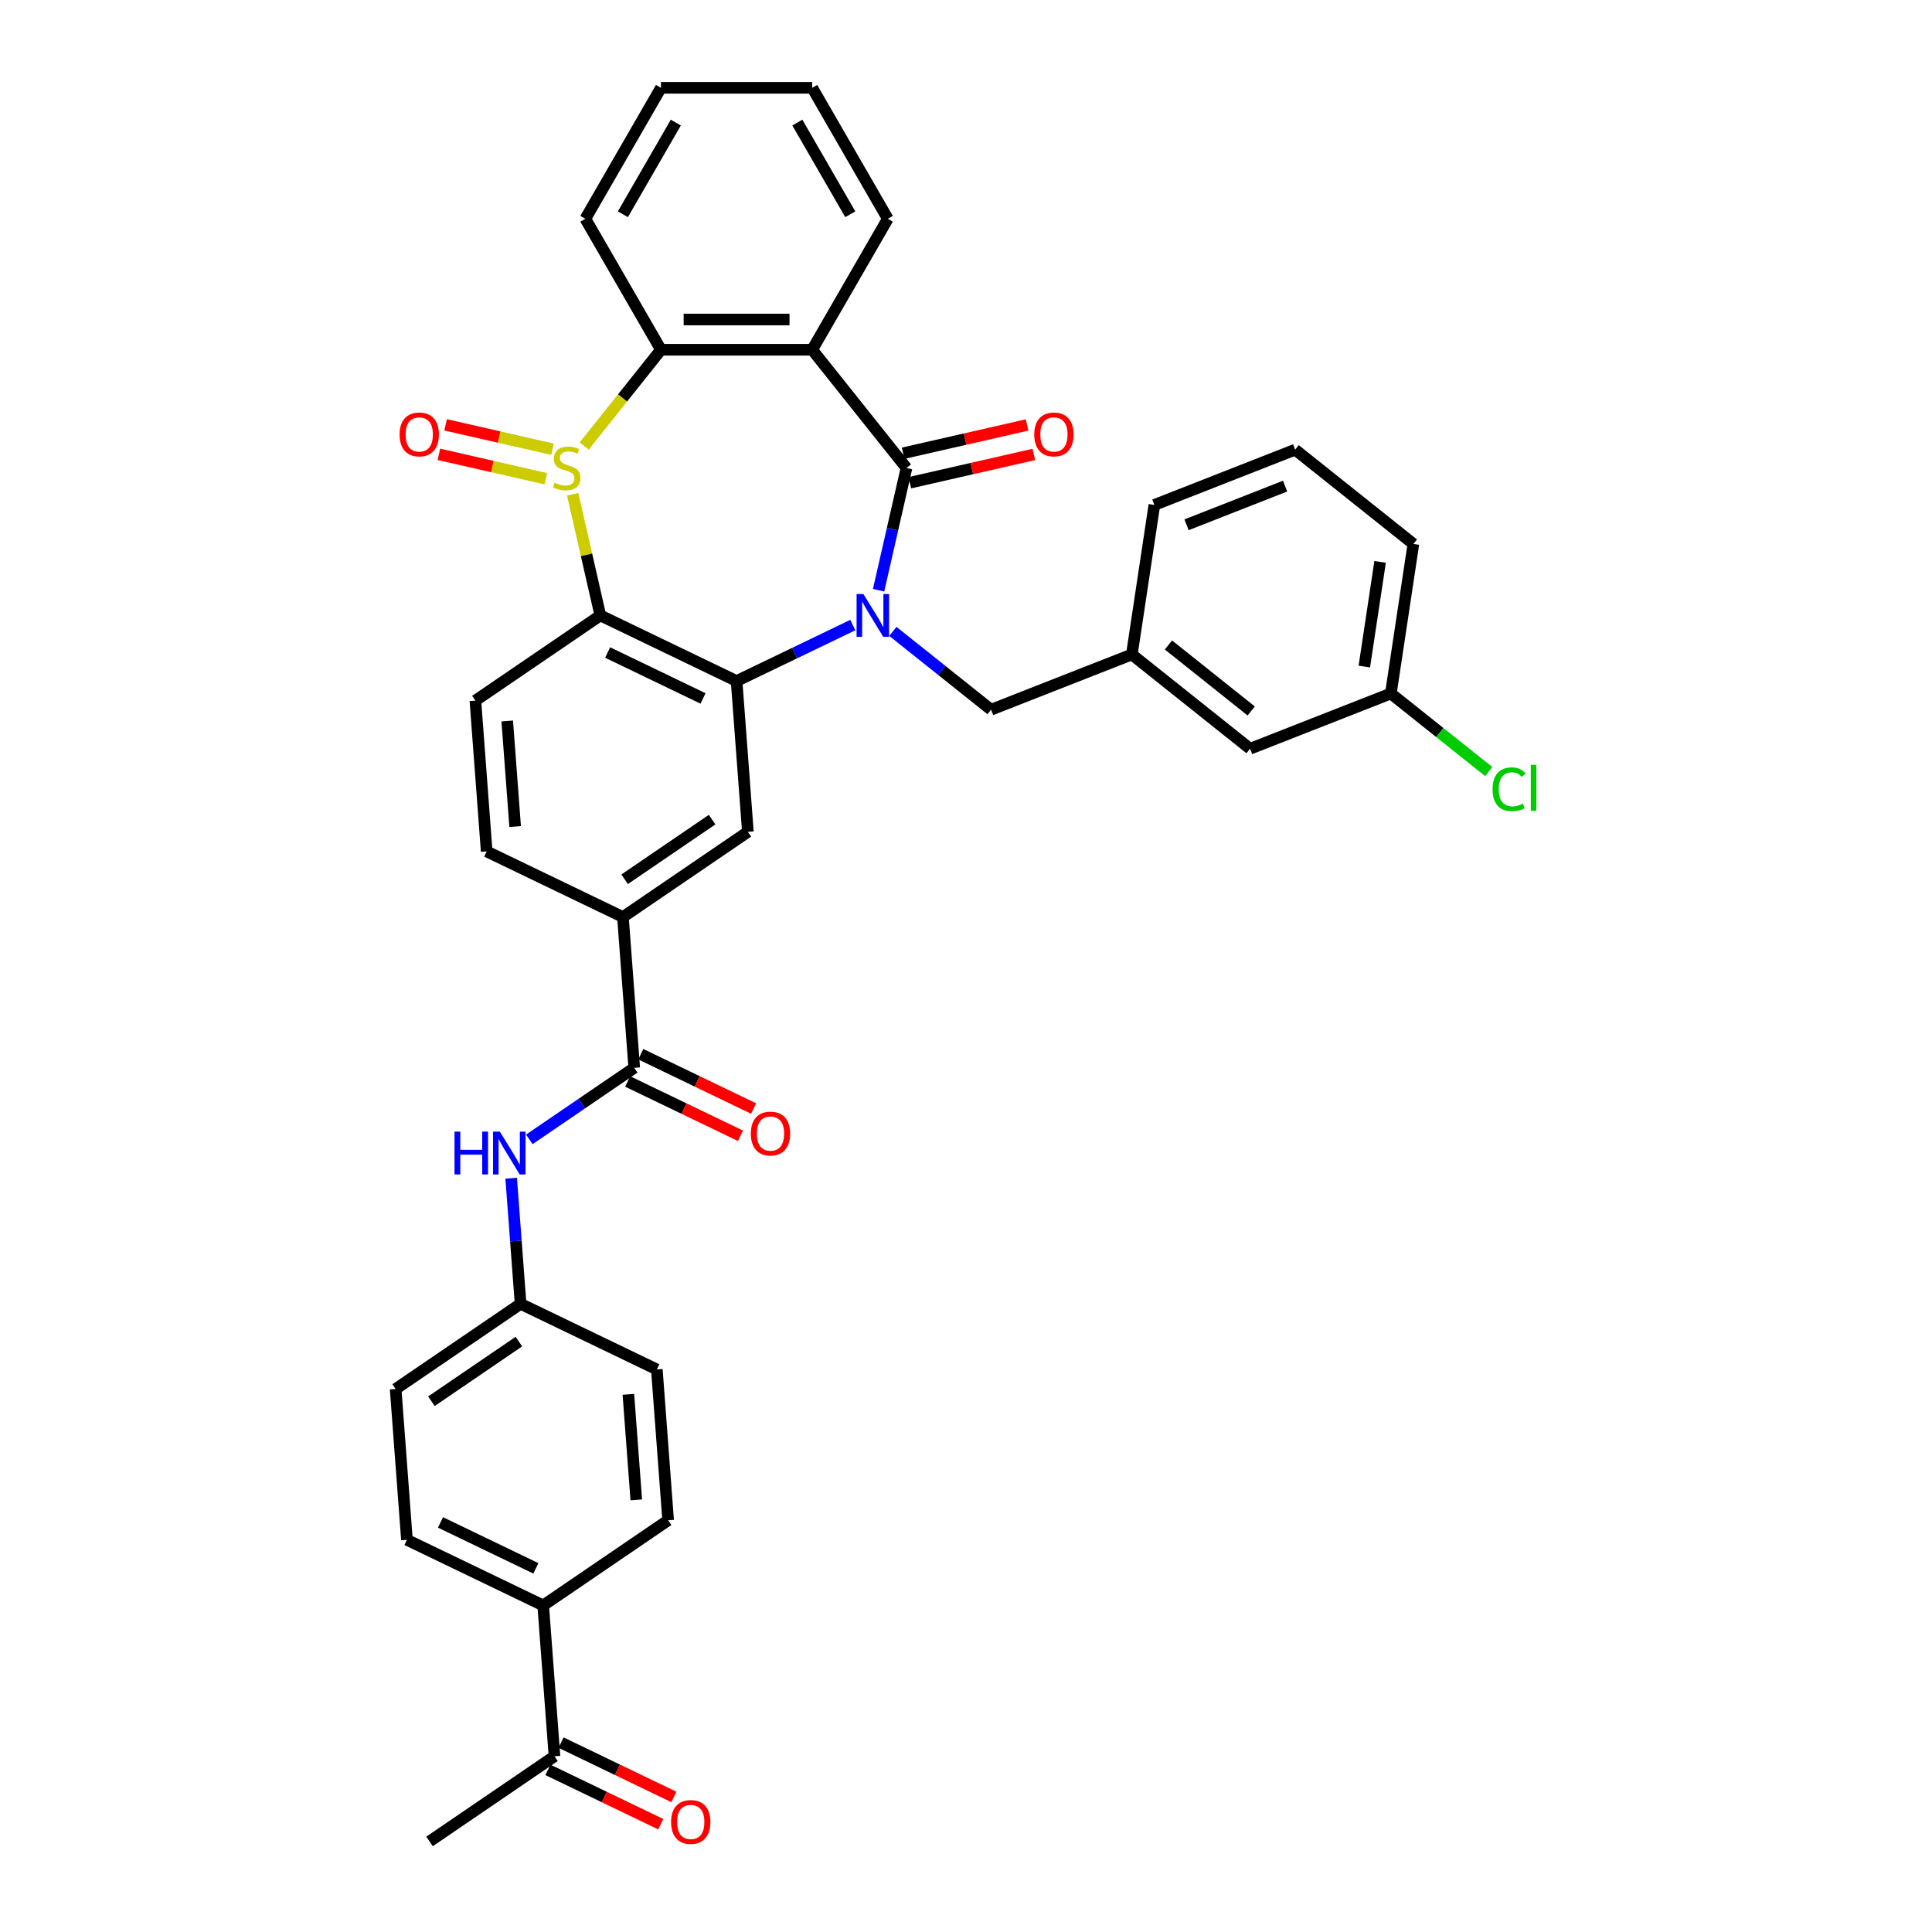 <?xml version='1.0' encoding='iso-8859-1'?>
<svg version='1.1' baseProfile='full'
              xmlns='http://www.w3.org/2000/svg'
                      xmlns:rdkit='http://www.rdkit.org/xml'
                      xmlns:xlink='http://www.w3.org/1999/xlink'
                  xml:space='preserve'
width='1000px' height='1000px' viewBox='0 0 1000 1000'>
<!-- END OF HEADER -->
<rect style='opacity:1.0;fill:#FFFFFF;stroke:none' width='1000' height='1000' x='0' y='0'> </rect>
<path class='bond-1' d='M 454.753,305.501 L 461.974,273.865' style='fill:none;fill-rule:evenodd;stroke:#0000FF;stroke-width:6px;stroke-linecap:butt;stroke-linejoin:miter;stroke-opacity:1' />
<path class='bond-1' d='M 461.974,273.865 L 469.195,242.229' style='fill:none;fill-rule:evenodd;stroke:#000000;stroke-width:6px;stroke-linecap:butt;stroke-linejoin:miter;stroke-opacity:1' />
<path class='bond-2' d='M 441.413,323.533 L 411.333,338.018' style='fill:none;fill-rule:evenodd;stroke:#0000FF;stroke-width:6px;stroke-linecap:butt;stroke-linejoin:miter;stroke-opacity:1' />
<path class='bond-2' d='M 411.333,338.018 L 381.253,352.504' style='fill:none;fill-rule:evenodd;stroke:#000000;stroke-width:6px;stroke-linecap:butt;stroke-linejoin:miter;stroke-opacity:1' />
<path class='bond-10' d='M 462.14,326.806 L 487.558,347.076' style='fill:none;fill-rule:evenodd;stroke:#0000FF;stroke-width:6px;stroke-linecap:butt;stroke-linejoin:miter;stroke-opacity:1' />
<path class='bond-10' d='M 487.558,347.076 L 512.975,367.345' style='fill:none;fill-rule:evenodd;stroke:#000000;stroke-width:6px;stroke-linecap:butt;stroke-linejoin:miter;stroke-opacity:1' />
<path class='bond-0' d='M 296.417,255.833 L 303.573,287.188' style='fill:none;fill-rule:evenodd;stroke:#CCCC00;stroke-width:6px;stroke-linecap:butt;stroke-linejoin:miter;stroke-opacity:1' />
<path class='bond-0' d='M 303.573,287.188 L 310.73,318.542' style='fill:none;fill-rule:evenodd;stroke:#000000;stroke-width:6px;stroke-linecap:butt;stroke-linejoin:miter;stroke-opacity:1' />
<path class='bond-12' d='M 285.989,232.529 L 258.315,226.213' style='fill:none;fill-rule:evenodd;stroke:#CCCC00;stroke-width:6px;stroke-linecap:butt;stroke-linejoin:miter;stroke-opacity:1' />
<path class='bond-12' d='M 258.315,226.213 L 230.641,219.896' style='fill:none;fill-rule:evenodd;stroke:#FF0000;stroke-width:6px;stroke-linecap:butt;stroke-linejoin:miter;stroke-opacity:1' />
<path class='bond-12' d='M 282.506,247.791 L 254.832,241.475' style='fill:none;fill-rule:evenodd;stroke:#CCCC00;stroke-width:6px;stroke-linecap:butt;stroke-linejoin:miter;stroke-opacity:1' />
<path class='bond-12' d='M 254.832,241.475 L 227.158,235.159' style='fill:none;fill-rule:evenodd;stroke:#FF0000;stroke-width:6px;stroke-linecap:butt;stroke-linejoin:miter;stroke-opacity:1' />
<path class='bond-36' d='M 302.376,230.863 L 322.246,205.947' style='fill:none;fill-rule:evenodd;stroke:#CCCC00;stroke-width:6px;stroke-linecap:butt;stroke-linejoin:miter;stroke-opacity:1' />
<path class='bond-36' d='M 322.246,205.947 L 342.116,181.031' style='fill:none;fill-rule:evenodd;stroke:#000000;stroke-width:6px;stroke-linecap:butt;stroke-linejoin:miter;stroke-opacity:1' />
<path class='bond-4' d='M 469.195,242.229 L 420.391,181.031' style='fill:none;fill-rule:evenodd;stroke:#000000;stroke-width:6px;stroke-linecap:butt;stroke-linejoin:miter;stroke-opacity:1' />
<path class='bond-13' d='M 470.936,249.86 L 503.026,242.536' style='fill:none;fill-rule:evenodd;stroke:#000000;stroke-width:6px;stroke-linecap:butt;stroke-linejoin:miter;stroke-opacity:1' />
<path class='bond-13' d='M 503.026,242.536 L 535.116,235.212' style='fill:none;fill-rule:evenodd;stroke:#FF0000;stroke-width:6px;stroke-linecap:butt;stroke-linejoin:miter;stroke-opacity:1' />
<path class='bond-13' d='M 467.453,234.598 L 499.543,227.273' style='fill:none;fill-rule:evenodd;stroke:#000000;stroke-width:6px;stroke-linecap:butt;stroke-linejoin:miter;stroke-opacity:1' />
<path class='bond-13' d='M 499.543,227.273 L 531.633,219.949' style='fill:none;fill-rule:evenodd;stroke:#FF0000;stroke-width:6px;stroke-linecap:butt;stroke-linejoin:miter;stroke-opacity:1' />
<path class='bond-3' d='M 381.253,352.504 L 310.73,318.542' style='fill:none;fill-rule:evenodd;stroke:#000000;stroke-width:6px;stroke-linecap:butt;stroke-linejoin:miter;stroke-opacity:1' />
<path class='bond-3' d='M 363.882,361.514 L 314.516,337.741' style='fill:none;fill-rule:evenodd;stroke:#000000;stroke-width:6px;stroke-linecap:butt;stroke-linejoin:miter;stroke-opacity:1' />
<path class='bond-7' d='M 381.253,352.504 L 387.103,430.56' style='fill:none;fill-rule:evenodd;stroke:#000000;stroke-width:6px;stroke-linecap:butt;stroke-linejoin:miter;stroke-opacity:1' />
<path class='bond-11' d='M 310.73,318.542 L 246.056,362.636' style='fill:none;fill-rule:evenodd;stroke:#000000;stroke-width:6px;stroke-linecap:butt;stroke-linejoin:miter;stroke-opacity:1' />
<path class='bond-5' d='M 420.391,181.031 L 342.116,181.031' style='fill:none;fill-rule:evenodd;stroke:#000000;stroke-width:6px;stroke-linecap:butt;stroke-linejoin:miter;stroke-opacity:1' />
<path class='bond-5' d='M 408.65,165.376 L 353.857,165.376' style='fill:none;fill-rule:evenodd;stroke:#000000;stroke-width:6px;stroke-linecap:butt;stroke-linejoin:miter;stroke-opacity:1' />
<path class='bond-23' d='M 420.391,181.031 L 459.528,113.243' style='fill:none;fill-rule:evenodd;stroke:#000000;stroke-width:6px;stroke-linecap:butt;stroke-linejoin:miter;stroke-opacity:1' />
<path class='bond-29' d='M 342.116,181.031 L 302.978,113.243' style='fill:none;fill-rule:evenodd;stroke:#000000;stroke-width:6px;stroke-linecap:butt;stroke-linejoin:miter;stroke-opacity:1' />
<path class='bond-6' d='M 328.278,552.711 L 322.429,474.654' style='fill:none;fill-rule:evenodd;stroke:#000000;stroke-width:6px;stroke-linecap:butt;stroke-linejoin:miter;stroke-opacity:1' />
<path class='bond-9' d='M 328.278,552.711 L 301.123,571.225' style='fill:none;fill-rule:evenodd;stroke:#000000;stroke-width:6px;stroke-linecap:butt;stroke-linejoin:miter;stroke-opacity:1' />
<path class='bond-9' d='M 301.123,571.225 L 273.968,589.739' style='fill:none;fill-rule:evenodd;stroke:#0000FF;stroke-width:6px;stroke-linecap:butt;stroke-linejoin:miter;stroke-opacity:1' />
<path class='bond-16' d='M 324.882,559.763 L 354.077,573.823' style='fill:none;fill-rule:evenodd;stroke:#000000;stroke-width:6px;stroke-linecap:butt;stroke-linejoin:miter;stroke-opacity:1' />
<path class='bond-16' d='M 354.077,573.823 L 383.273,587.882' style='fill:none;fill-rule:evenodd;stroke:#FF0000;stroke-width:6px;stroke-linecap:butt;stroke-linejoin:miter;stroke-opacity:1' />
<path class='bond-16' d='M 331.675,545.658 L 360.87,559.718' style='fill:none;fill-rule:evenodd;stroke:#000000;stroke-width:6px;stroke-linecap:butt;stroke-linejoin:miter;stroke-opacity:1' />
<path class='bond-16' d='M 360.87,559.718 L 390.065,573.778' style='fill:none;fill-rule:evenodd;stroke:#FF0000;stroke-width:6px;stroke-linecap:butt;stroke-linejoin:miter;stroke-opacity:1' />
<path class='bond-8' d='M 387.103,430.56 L 322.429,474.654' style='fill:none;fill-rule:evenodd;stroke:#000000;stroke-width:6px;stroke-linecap:butt;stroke-linejoin:miter;stroke-opacity:1' />
<path class='bond-8' d='M 368.583,424.24 L 323.311,455.105' style='fill:none;fill-rule:evenodd;stroke:#000000;stroke-width:6px;stroke-linecap:butt;stroke-linejoin:miter;stroke-opacity:1' />
<path class='bond-17' d='M 322.429,474.654 L 251.905,440.692' style='fill:none;fill-rule:evenodd;stroke:#000000;stroke-width:6px;stroke-linecap:butt;stroke-linejoin:miter;stroke-opacity:1' />
<path class='bond-20' d='M 264.582,609.845 L 267.018,642.353' style='fill:none;fill-rule:evenodd;stroke:#0000FF;stroke-width:6px;stroke-linecap:butt;stroke-linejoin:miter;stroke-opacity:1' />
<path class='bond-20' d='M 267.018,642.353 L 269.454,674.861' style='fill:none;fill-rule:evenodd;stroke:#000000;stroke-width:6px;stroke-linecap:butt;stroke-linejoin:miter;stroke-opacity:1' />
<path class='bond-18' d='M 512.975,367.345 L 585.839,338.748' style='fill:none;fill-rule:evenodd;stroke:#000000;stroke-width:6px;stroke-linecap:butt;stroke-linejoin:miter;stroke-opacity:1' />
<path class='bond-37' d='M 246.056,362.636 L 251.905,440.692' style='fill:none;fill-rule:evenodd;stroke:#000000;stroke-width:6px;stroke-linecap:butt;stroke-linejoin:miter;stroke-opacity:1' />
<path class='bond-37' d='M 262.544,373.174 L 266.639,427.814' style='fill:none;fill-rule:evenodd;stroke:#000000;stroke-width:6px;stroke-linecap:butt;stroke-linejoin:miter;stroke-opacity:1' />
<path class='bond-14' d='M 287.002,909.03 L 281.153,830.973' style='fill:none;fill-rule:evenodd;stroke:#000000;stroke-width:6px;stroke-linecap:butt;stroke-linejoin:miter;stroke-opacity:1' />
<path class='bond-19' d='M 283.606,916.082 L 312.802,930.142' style='fill:none;fill-rule:evenodd;stroke:#000000;stroke-width:6px;stroke-linecap:butt;stroke-linejoin:miter;stroke-opacity:1' />
<path class='bond-19' d='M 312.802,930.142 L 341.997,944.202' style='fill:none;fill-rule:evenodd;stroke:#FF0000;stroke-width:6px;stroke-linecap:butt;stroke-linejoin:miter;stroke-opacity:1' />
<path class='bond-19' d='M 290.399,901.977 L 319.594,916.037' style='fill:none;fill-rule:evenodd;stroke:#000000;stroke-width:6px;stroke-linecap:butt;stroke-linejoin:miter;stroke-opacity:1' />
<path class='bond-19' d='M 319.594,916.037 L 348.789,930.097' style='fill:none;fill-rule:evenodd;stroke:#FF0000;stroke-width:6px;stroke-linecap:butt;stroke-linejoin:miter;stroke-opacity:1' />
<path class='bond-32' d='M 287.002,909.03 L 222.328,953.124' style='fill:none;fill-rule:evenodd;stroke:#000000;stroke-width:6px;stroke-linecap:butt;stroke-linejoin:miter;stroke-opacity:1' />
<path class='bond-15' d='M 281.153,830.973 L 210.629,797.011' style='fill:none;fill-rule:evenodd;stroke:#000000;stroke-width:6px;stroke-linecap:butt;stroke-linejoin:miter;stroke-opacity:1' />
<path class='bond-15' d='M 277.367,811.774 L 228,788.001' style='fill:none;fill-rule:evenodd;stroke:#000000;stroke-width:6px;stroke-linecap:butt;stroke-linejoin:miter;stroke-opacity:1' />
<path class='bond-40' d='M 281.153,830.973 L 345.827,786.879' style='fill:none;fill-rule:evenodd;stroke:#000000;stroke-width:6px;stroke-linecap:butt;stroke-linejoin:miter;stroke-opacity:1' />
<path class='bond-24' d='M 585.839,338.748 L 647.037,387.552' style='fill:none;fill-rule:evenodd;stroke:#000000;stroke-width:6px;stroke-linecap:butt;stroke-linejoin:miter;stroke-opacity:1' />
<path class='bond-24' d='M 604.779,333.829 L 647.618,367.992' style='fill:none;fill-rule:evenodd;stroke:#000000;stroke-width:6px;stroke-linecap:butt;stroke-linejoin:miter;stroke-opacity:1' />
<path class='bond-31' d='M 585.839,338.748 L 597.505,261.347' style='fill:none;fill-rule:evenodd;stroke:#000000;stroke-width:6px;stroke-linecap:butt;stroke-linejoin:miter;stroke-opacity:1' />
<path class='bond-26' d='M 269.454,674.861 L 339.977,708.823' style='fill:none;fill-rule:evenodd;stroke:#000000;stroke-width:6px;stroke-linecap:butt;stroke-linejoin:miter;stroke-opacity:1' />
<path class='bond-27' d='M 269.454,674.861 L 204.78,718.955' style='fill:none;fill-rule:evenodd;stroke:#000000;stroke-width:6px;stroke-linecap:butt;stroke-linejoin:miter;stroke-opacity:1' />
<path class='bond-27' d='M 268.572,694.41 L 223.3,725.276' style='fill:none;fill-rule:evenodd;stroke:#000000;stroke-width:6px;stroke-linecap:butt;stroke-linejoin:miter;stroke-opacity:1' />
<path class='bond-21' d='M 345.827,786.879 L 339.977,708.823' style='fill:none;fill-rule:evenodd;stroke:#000000;stroke-width:6px;stroke-linecap:butt;stroke-linejoin:miter;stroke-opacity:1' />
<path class='bond-21' d='M 329.338,776.341 L 325.243,721.702' style='fill:none;fill-rule:evenodd;stroke:#000000;stroke-width:6px;stroke-linecap:butt;stroke-linejoin:miter;stroke-opacity:1' />
<path class='bond-22' d='M 210.629,797.011 L 204.78,718.955' style='fill:none;fill-rule:evenodd;stroke:#000000;stroke-width:6px;stroke-linecap:butt;stroke-linejoin:miter;stroke-opacity:1' />
<path class='bond-34' d='M 459.528,113.243 L 420.391,45.455' style='fill:none;fill-rule:evenodd;stroke:#000000;stroke-width:6px;stroke-linecap:butt;stroke-linejoin:miter;stroke-opacity:1' />
<path class='bond-34' d='M 440.1,110.902 L 412.704,63.45' style='fill:none;fill-rule:evenodd;stroke:#000000;stroke-width:6px;stroke-linecap:butt;stroke-linejoin:miter;stroke-opacity:1' />
<path class='bond-25' d='M 647.037,387.552 L 719.901,358.955' style='fill:none;fill-rule:evenodd;stroke:#000000;stroke-width:6px;stroke-linecap:butt;stroke-linejoin:miter;stroke-opacity:1' />
<path class='bond-28' d='M 719.901,358.955 L 745.248,379.168' style='fill:none;fill-rule:evenodd;stroke:#000000;stroke-width:6px;stroke-linecap:butt;stroke-linejoin:miter;stroke-opacity:1' />
<path class='bond-28' d='M 745.248,379.168 L 770.595,399.382' style='fill:none;fill-rule:evenodd;stroke:#00CC00;stroke-width:6px;stroke-linecap:butt;stroke-linejoin:miter;stroke-opacity:1' />
<path class='bond-38' d='M 719.901,358.955 L 731.568,281.554' style='fill:none;fill-rule:evenodd;stroke:#000000;stroke-width:6px;stroke-linecap:butt;stroke-linejoin:miter;stroke-opacity:1' />
<path class='bond-38' d='M 706.171,345.012 L 714.337,290.831' style='fill:none;fill-rule:evenodd;stroke:#000000;stroke-width:6px;stroke-linecap:butt;stroke-linejoin:miter;stroke-opacity:1' />
<path class='bond-39' d='M 302.978,113.243 L 342.116,45.455' style='fill:none;fill-rule:evenodd;stroke:#000000;stroke-width:6px;stroke-linecap:butt;stroke-linejoin:miter;stroke-opacity:1' />
<path class='bond-39' d='M 322.406,110.902 L 349.803,63.45' style='fill:none;fill-rule:evenodd;stroke:#000000;stroke-width:6px;stroke-linecap:butt;stroke-linejoin:miter;stroke-opacity:1' />
<path class='bond-30' d='M 670.37,232.75 L 597.505,261.347' style='fill:none;fill-rule:evenodd;stroke:#000000;stroke-width:6px;stroke-linecap:butt;stroke-linejoin:miter;stroke-opacity:1' />
<path class='bond-30' d='M 665.159,251.613 L 614.154,271.631' style='fill:none;fill-rule:evenodd;stroke:#000000;stroke-width:6px;stroke-linecap:butt;stroke-linejoin:miter;stroke-opacity:1' />
<path class='bond-33' d='M 670.37,232.75 L 731.568,281.554' style='fill:none;fill-rule:evenodd;stroke:#000000;stroke-width:6px;stroke-linecap:butt;stroke-linejoin:miter;stroke-opacity:1' />
<path class='bond-35' d='M 420.391,45.455 L 342.116,45.455' style='fill:none;fill-rule:evenodd;stroke:#000000;stroke-width:6px;stroke-linecap:butt;stroke-linejoin:miter;stroke-opacity:1' />
<path  class='atom-0' d='M 446.877 307.458
L 454.141 319.199
Q 454.861 320.358, 456.019 322.455
Q 457.178 324.553, 457.24 324.679
L 457.24 307.458
L 460.183 307.458
L 460.183 329.625
L 457.146 329.625
L 449.35 316.788
Q 448.442 315.285, 447.472 313.563
Q 446.532 311.841, 446.251 311.309
L 446.251 329.625
L 443.37 329.625
L 443.37 307.458
L 446.877 307.458
' fill='#0000FF'/>
<path  class='atom-1' d='M 287.05 249.837
Q 287.3 249.931, 288.334 250.37
Q 289.367 250.808, 290.494 251.09
Q 291.652 251.34, 292.78 251.34
Q 294.877 251.34, 296.099 250.338
Q 297.32 249.305, 297.32 247.52
Q 297.32 246.299, 296.693 245.548
Q 296.099 244.797, 295.159 244.389
Q 294.22 243.982, 292.654 243.513
Q 290.682 242.918, 289.492 242.354
Q 288.334 241.791, 287.488 240.601
Q 286.674 239.411, 286.674 237.407
Q 286.674 234.621, 288.553 232.899
Q 290.463 231.177, 294.22 231.177
Q 296.787 231.177, 299.699 232.398
L 298.979 234.809
Q 296.318 233.713, 294.314 233.713
Q 292.153 233.713, 290.964 234.621
Q 289.774 235.497, 289.805 237.032
Q 289.805 238.221, 290.4 238.942
Q 291.026 239.662, 291.903 240.069
Q 292.811 240.476, 294.314 240.945
Q 296.318 241.572, 297.507 242.198
Q 298.697 242.824, 299.543 244.108
Q 300.419 245.36, 300.419 247.52
Q 300.419 250.589, 298.353 252.248
Q 296.318 253.876, 292.905 253.876
Q 290.932 253.876, 289.429 253.438
Q 287.958 253.031, 286.205 252.311
L 287.05 249.837
' fill='#CCCC00'/>
<path  class='atom-10' d='M 235.253 585.721
L 238.259 585.721
L 238.259 595.145
L 249.593 595.145
L 249.593 585.721
L 252.599 585.721
L 252.599 607.888
L 249.593 607.888
L 249.593 597.65
L 238.259 597.65
L 238.259 607.888
L 235.253 607.888
L 235.253 585.721
' fill='#0000FF'/>
<path  class='atom-10' d='M 258.704 585.721
L 265.968 597.462
Q 266.688 598.621, 267.847 600.718
Q 269.005 602.816, 269.068 602.941
L 269.068 585.721
L 272.011 585.721
L 272.011 607.888
L 268.974 607.888
L 261.178 595.051
Q 260.27 593.548, 259.299 591.826
Q 258.36 590.104, 258.078 589.572
L 258.078 607.888
L 255.198 607.888
L 255.198 585.721
L 258.704 585.721
' fill='#0000FF'/>
<path  class='atom-13' d='M 206.824 224.874
Q 206.824 219.551, 209.454 216.577
Q 212.084 213.602, 216.999 213.602
Q 221.915 213.602, 224.545 216.577
Q 227.175 219.551, 227.175 224.874
Q 227.175 230.259, 224.514 233.328
Q 221.852 236.365, 216.999 236.365
Q 212.115 236.365, 209.454 233.328
Q 206.824 230.29, 206.824 224.874
M 216.999 233.86
Q 220.381 233.86, 222.197 231.606
Q 224.044 229.32, 224.044 224.874
Q 224.044 220.522, 222.197 218.33
Q 220.381 216.107, 216.999 216.107
Q 213.618 216.107, 211.77 218.299
Q 209.955 220.49, 209.955 224.874
Q 209.955 229.351, 211.77 231.606
Q 213.618 233.86, 216.999 233.86
' fill='#FF0000'/>
<path  class='atom-14' d='M 535.331 224.874
Q 535.331 219.551, 537.962 216.577
Q 540.592 213.602, 545.507 213.602
Q 550.423 213.602, 553.053 216.577
Q 555.683 219.551, 555.683 224.874
Q 555.683 230.259, 553.022 233.328
Q 550.36 236.365, 545.507 236.365
Q 540.623 236.365, 537.962 233.328
Q 535.331 230.29, 535.331 224.874
M 545.507 233.86
Q 548.889 233.86, 550.705 231.606
Q 552.552 229.32, 552.552 224.874
Q 552.552 220.522, 550.705 218.33
Q 548.889 216.107, 545.507 216.107
Q 542.126 216.107, 540.278 218.299
Q 538.462 220.49, 538.462 224.874
Q 538.462 229.351, 540.278 231.606
Q 542.126 233.86, 545.507 233.86
' fill='#FF0000'/>
<path  class='atom-17' d='M 388.626 586.736
Q 388.626 581.413, 391.256 578.438
Q 393.886 575.464, 398.802 575.464
Q 403.717 575.464, 406.348 578.438
Q 408.978 581.413, 408.978 586.736
Q 408.978 592.121, 406.316 595.189
Q 403.655 598.226, 398.802 598.226
Q 393.917 598.226, 391.256 595.189
Q 388.626 592.152, 388.626 586.736
M 398.802 595.722
Q 402.183 595.722, 403.999 593.467
Q 405.847 591.182, 405.847 586.736
Q 405.847 582.383, 403.999 580.192
Q 402.183 577.969, 398.802 577.969
Q 395.42 577.969, 393.573 580.16
Q 391.757 582.352, 391.757 586.736
Q 391.757 591.213, 393.573 593.467
Q 395.42 595.722, 398.802 595.722
' fill='#FF0000'/>
<path  class='atom-20' d='M 347.35 943.055
Q 347.35 937.732, 349.98 934.757
Q 352.61 931.783, 357.526 931.783
Q 362.442 931.783, 365.072 934.757
Q 367.702 937.732, 367.702 943.055
Q 367.702 948.44, 365.04 951.508
Q 362.379 954.545, 357.526 954.545
Q 352.641 954.545, 349.98 951.508
Q 347.35 948.471, 347.35 943.055
M 357.526 952.041
Q 360.907 952.041, 362.723 949.786
Q 364.571 947.501, 364.571 943.055
Q 364.571 938.703, 362.723 936.511
Q 360.907 934.288, 357.526 934.288
Q 354.144 934.288, 352.297 936.48
Q 350.481 938.671, 350.481 943.055
Q 350.481 947.532, 352.297 949.786
Q 354.144 952.041, 357.526 952.041
' fill='#FF0000'/>
<path  class='atom-29' d='M 772.552 408.526
Q 772.552 403.015, 775.119 400.135
Q 777.718 397.223, 782.633 397.223
Q 787.205 397.223, 789.647 400.448
L 787.58 402.139
Q 785.796 399.79, 782.633 399.79
Q 779.283 399.79, 777.499 402.045
Q 775.745 404.268, 775.745 408.526
Q 775.745 412.909, 777.561 415.164
Q 779.409 417.418, 782.978 417.418
Q 785.42 417.418, 788.269 415.946
L 789.146 418.295
Q 787.988 419.046, 786.234 419.484
Q 784.481 419.923, 782.54 419.923
Q 777.718 419.923, 775.119 416.98
Q 772.552 414.036, 772.552 408.526
' fill='#00CC00'/>
<path  class='atom-29' d='M 792.34 395.877
L 795.22 395.877
L 795.22 419.641
L 792.34 419.641
L 792.34 395.877
' fill='#00CC00'/>
</svg>
